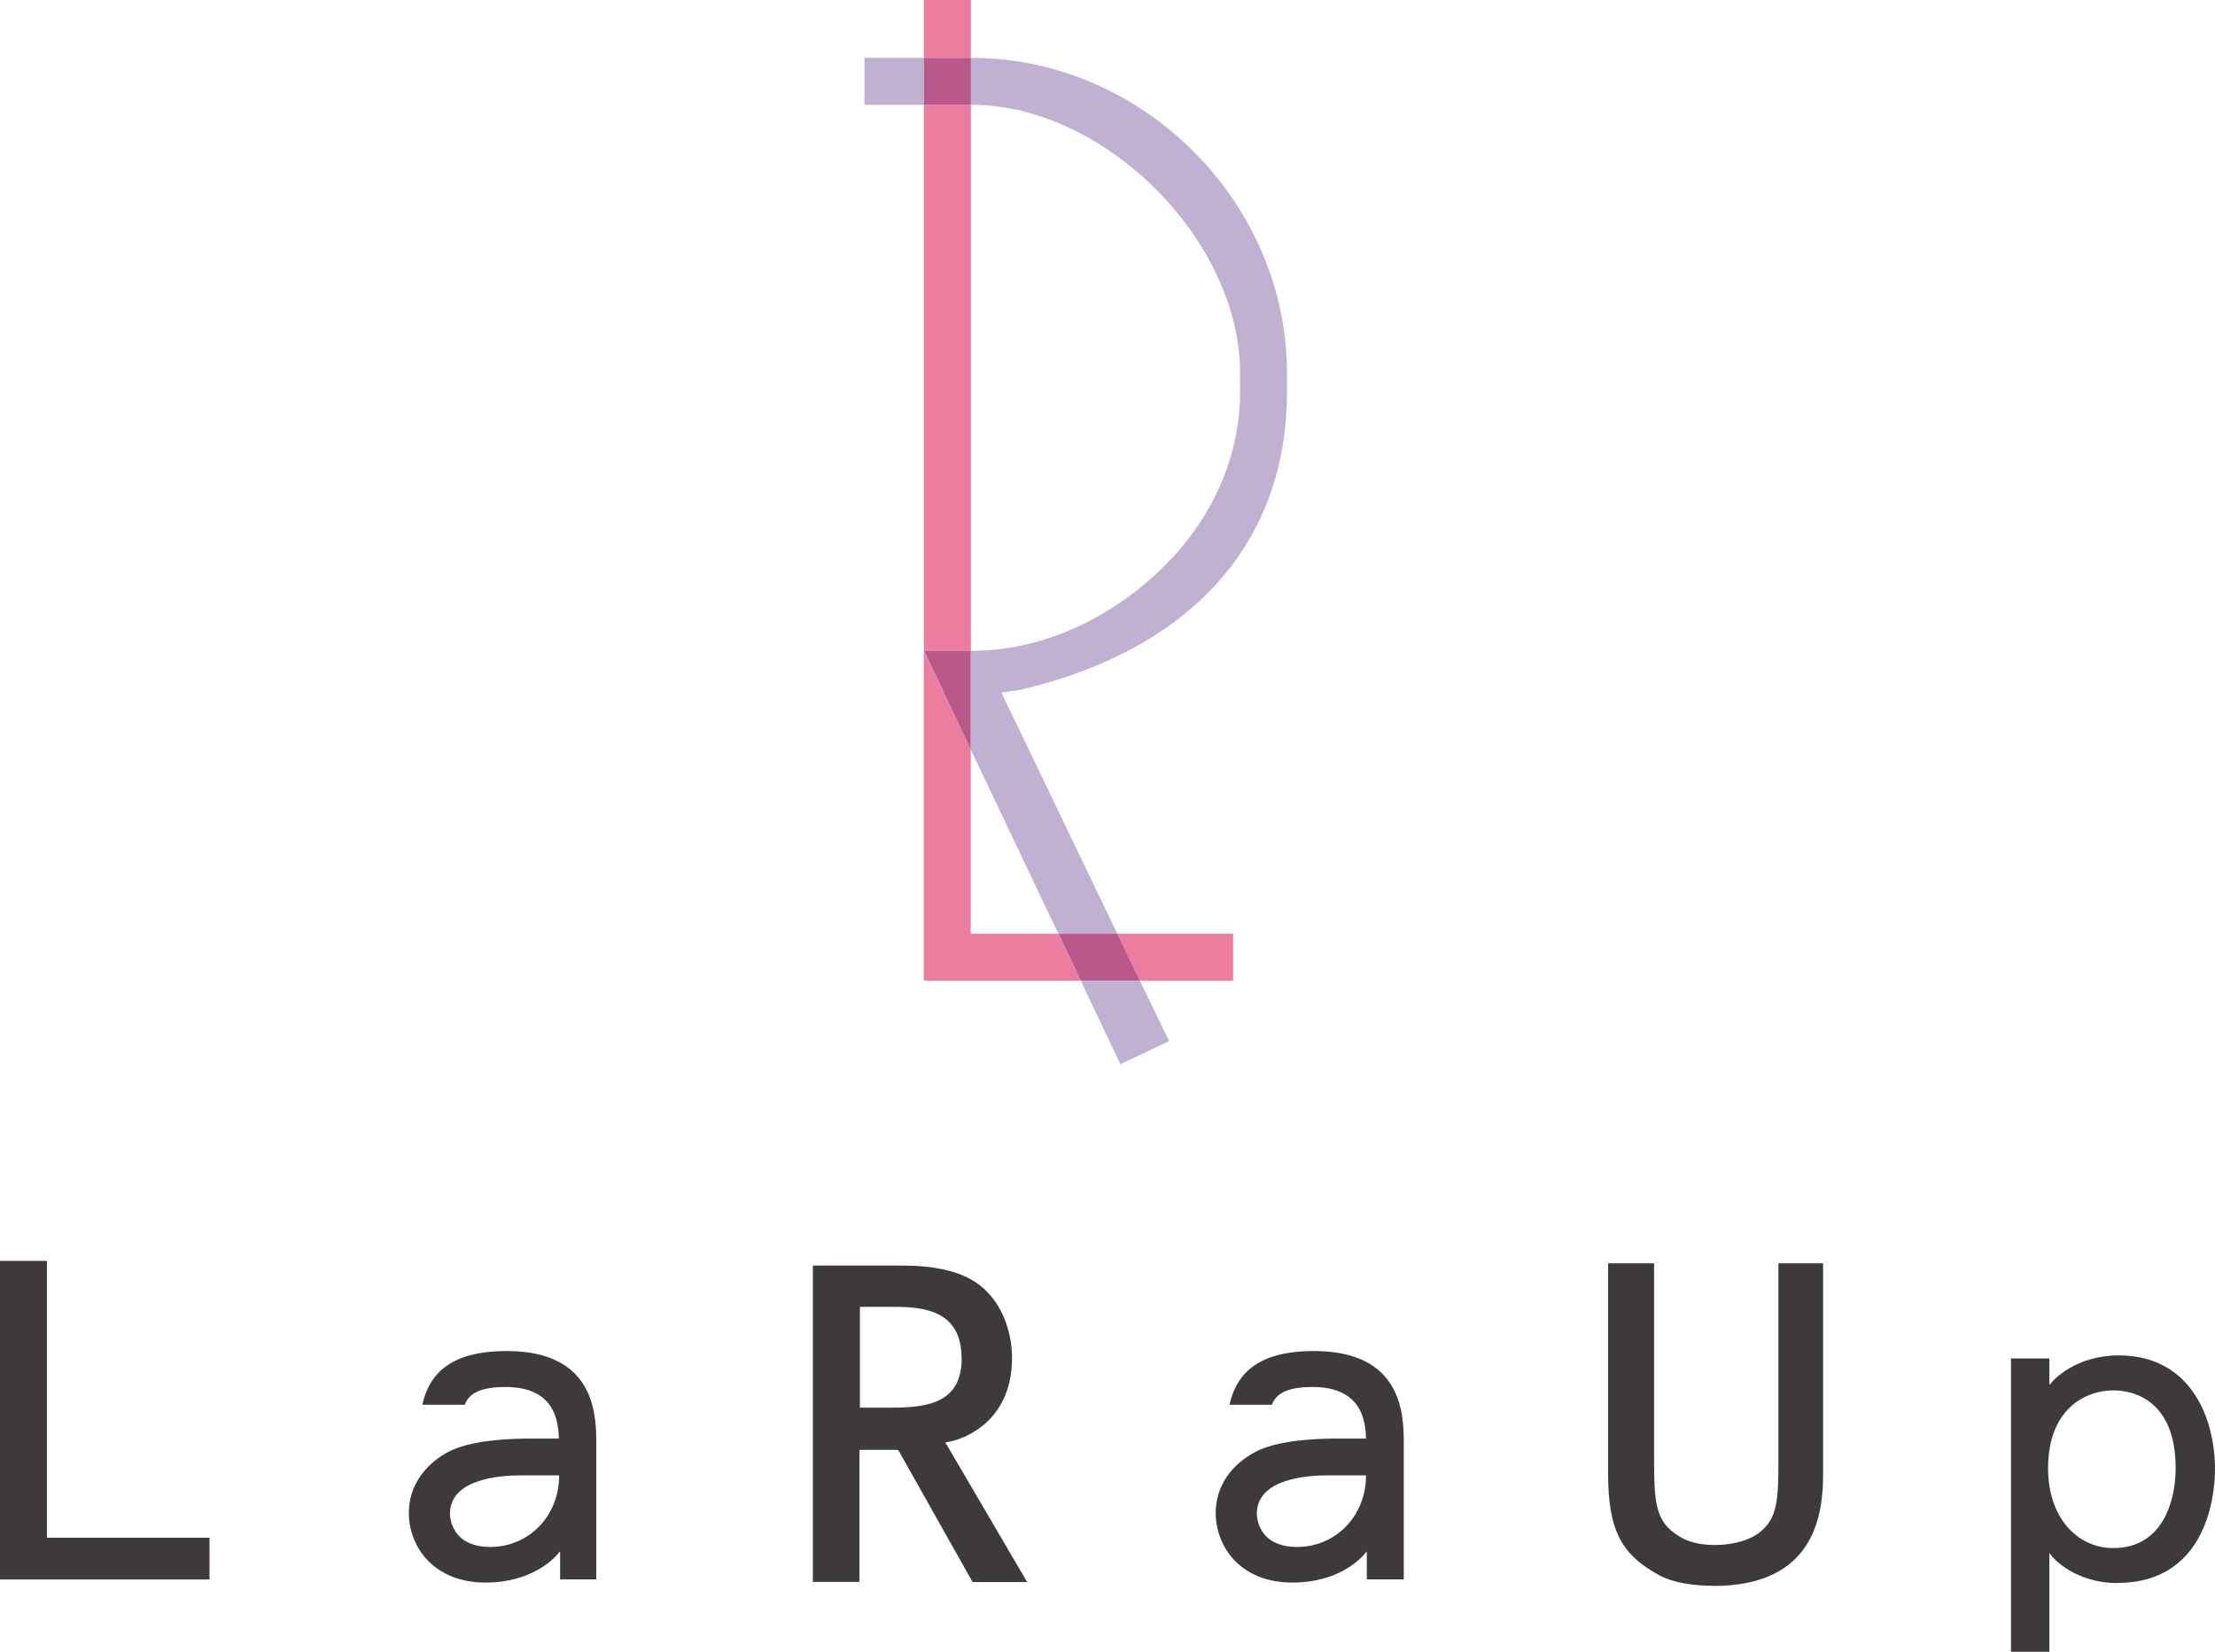<?xml version="1.0" encoding="UTF-8"?>
<svg xmlns="http://www.w3.org/2000/svg" id="b" width="137.34" height="102.46" viewBox="0 0 137.34 102.46">
  <g id="c">
    <polygon points="76.46 60.82 76.46 57.91 69.28 57.91 70.68 60.82 76.46 60.82" style="fill:#ec7d9f;"></polygon>
    <rect x="57.29" y="6.5" width="2.91" height="33.86" style="fill:#ec7d9f;"></rect>
    <rect x="57.29" y="0" width="2.91" height="3.59" style="fill:#ec7d9f;"></rect>
    <path d="M60.19,57.91v-11.43s-2.91-6.12-2.91-6.12v18.78c0,.81,0,1.68,0,1.68h9.73s-1.39-2.91-1.39-2.91h-5.43Z" style="fill:#ec7d9f;"></path>
    <path d="M53.6,3.59s0,2.93,0,2.91h3.69s0-2.91,0-2.91h-3.69Z" style="fill:#c0b1d2;"></path>
    <path d="M79.8,24.3v-1.16c0-10.6-8.95-19.55-19.55-19.55h-.06v2.91h.06c8.24,0,16.64,8.4,16.64,16.64v1.16c0,4.17-1.84,8.18-5.18,11.27-3.2,2.97-7.32,4.79-11.4,4.79h-.12v6.12s5.43,11.43,5.43,11.43h3.66s-7.19-14.96-7.19-14.96l1.24-.18c10.61-2.52,16.47-9.16,16.47-18.47Z" style="fill:#c0b1d2;"></path>
    <polygon points="69.47 66 72.49 64.57 70.68 60.82 67.01 60.82 69.47 66" style="fill:#c0b1d2;"></polygon>
    <rect x="57.29" y="3.59" width="2.91" height="2.91" style="fill:#b9588b;"></rect>
    <polygon points="60.19 40.36 57.29 40.36 60.19 46.48 60.19 40.36" style="fill:#b9588b;"></polygon>
    <polygon points="67.01 60.82 70.68 60.82 69.28 57.91 65.63 57.91 67.01 60.82" style="fill:#b9588b;"></polygon>
    <path d="M0,97.96v-19.76s2.91,0,2.91,0v17.17s10.08,0,10.08,0v2.59s-12.99,0-12.99,0Z" style="fill:#3e3a39;"></path>
    <path d="M34.73,97.96v-1.62c0-.07,0-.11-.03-.11,0,0-.05.09-.11.14-.28.34-1.67,1.78-4.47,1.78-3.28,0-4.77-2.27-4.77-4.32,0-1.41.72-2.82,2.38-3.75,1.42-.78,3.89-.86,5.15-.86h1.77c-.02-1.1-.27-3.2-3.31-3.2-1.62,0-2.28.44-2.52,1.1h-2.63c.55-2.58,2.66-3.33,5.23-3.33,5.36,0,5.55,3.78,5.55,5.62v8.54s-2.27,0-2.27,0ZM32.29,91.5c-1.12,0-4.39.16-4.39,2.38,0,.17.06,2.06,2.5,2.06,2.39,0,4.27-1.91,4.27-4.44h-2.38Z" style="fill:#3e3a39;"></path>
    <path d="M60.3,98.11l-4.53-8.05c-.06-.12-.1-.14-.18-.14h-2.3s0,8.19,0,8.19h-2.89s0-19.62,0-19.62h5.63c1.83,0,3.21.33,4.12.83,1.71.91,2.6,2.92,2.6,4.9,0,3.88-2.89,5.03-3.98,5.21-.09.03-.15,0-.15.06,0,0,.06.05.12.18l4.95,8.45h-3.39ZM59.62,84.23c0-2.94-2.32-3.18-4.18-3.18h-2.12s0,6.25,0,6.25h1.98c2.33,0,4.33-.35,4.33-3.07Z" style="fill:#3e3a39;"></path>
    <path d="M84.75,97.96v-1.62c0-.07,0-.11-.03-.11,0,0-.05.09-.11.14-.27.34-1.67,1.78-4.46,1.78-3.29,0-4.77-2.27-4.77-4.32,0-1.41.71-2.82,2.39-3.75,1.42-.78,3.88-.86,5.15-.86h1.78c-.03-1.1-.27-3.2-3.32-3.2-1.61,0-2.27.44-2.52,1.1h-2.62c.55-2.58,2.66-3.33,5.23-3.33,5.37,0,5.57,3.78,5.57,5.62v8.54s-2.28,0-2.28,0ZM82.31,91.5c-1.12,0-4.38.16-4.38,2.38,0,.17.05,2.06,2.5,2.06,2.38,0,4.27-1.91,4.27-4.44h-2.39Z" style="fill:#3e3a39;"></path>
    <path d="M106.25,98.35c-1.3,0-2.56-.21-3.36-.65-2.32-1.26-3.18-2.74-3.18-6.3v-13.05s2.85,0,2.85,0v12.29c0,2.9.18,3.86,1.74,4.75.53.29,1.26.43,2.03.43.97,0,1.97-.23,2.62-.67,1.21-.85,1.32-1.91,1.32-4.51v-12.29s2.77,0,2.77,0v13.05c0,2.48-.47,6.96-6.8,6.96Z" style="fill:#3e3a39;"></path>
    <path d="M131.29,98.18c-2.58,0-3.98-1.51-4.14-1.76-.03-.05-.05-.09-.05-.09-.03,0-.03.03-.03.11v6s-2.38,0-2.38,0v-18.19s2.38,0,2.38,0v1.5c0,.09.03.12.03.12.02,0,.07-.06.1-.12.11-.16,1.51-1.69,4.17-1.69,4.47,0,5.97,3.89,5.97,7.07,0,.6-.03,7.04-6.05,7.04ZM134.9,91.06c0-4.09-2.46-4.83-3.86-4.83-1.73,0-4.05,1.15-4.05,4.83,0,3.09,1.83,4.95,4.05,4.95,3.01,0,3.86-2.85,3.86-4.95Z" style="fill:#3e3a39;"></path>
  </g>
</svg>
